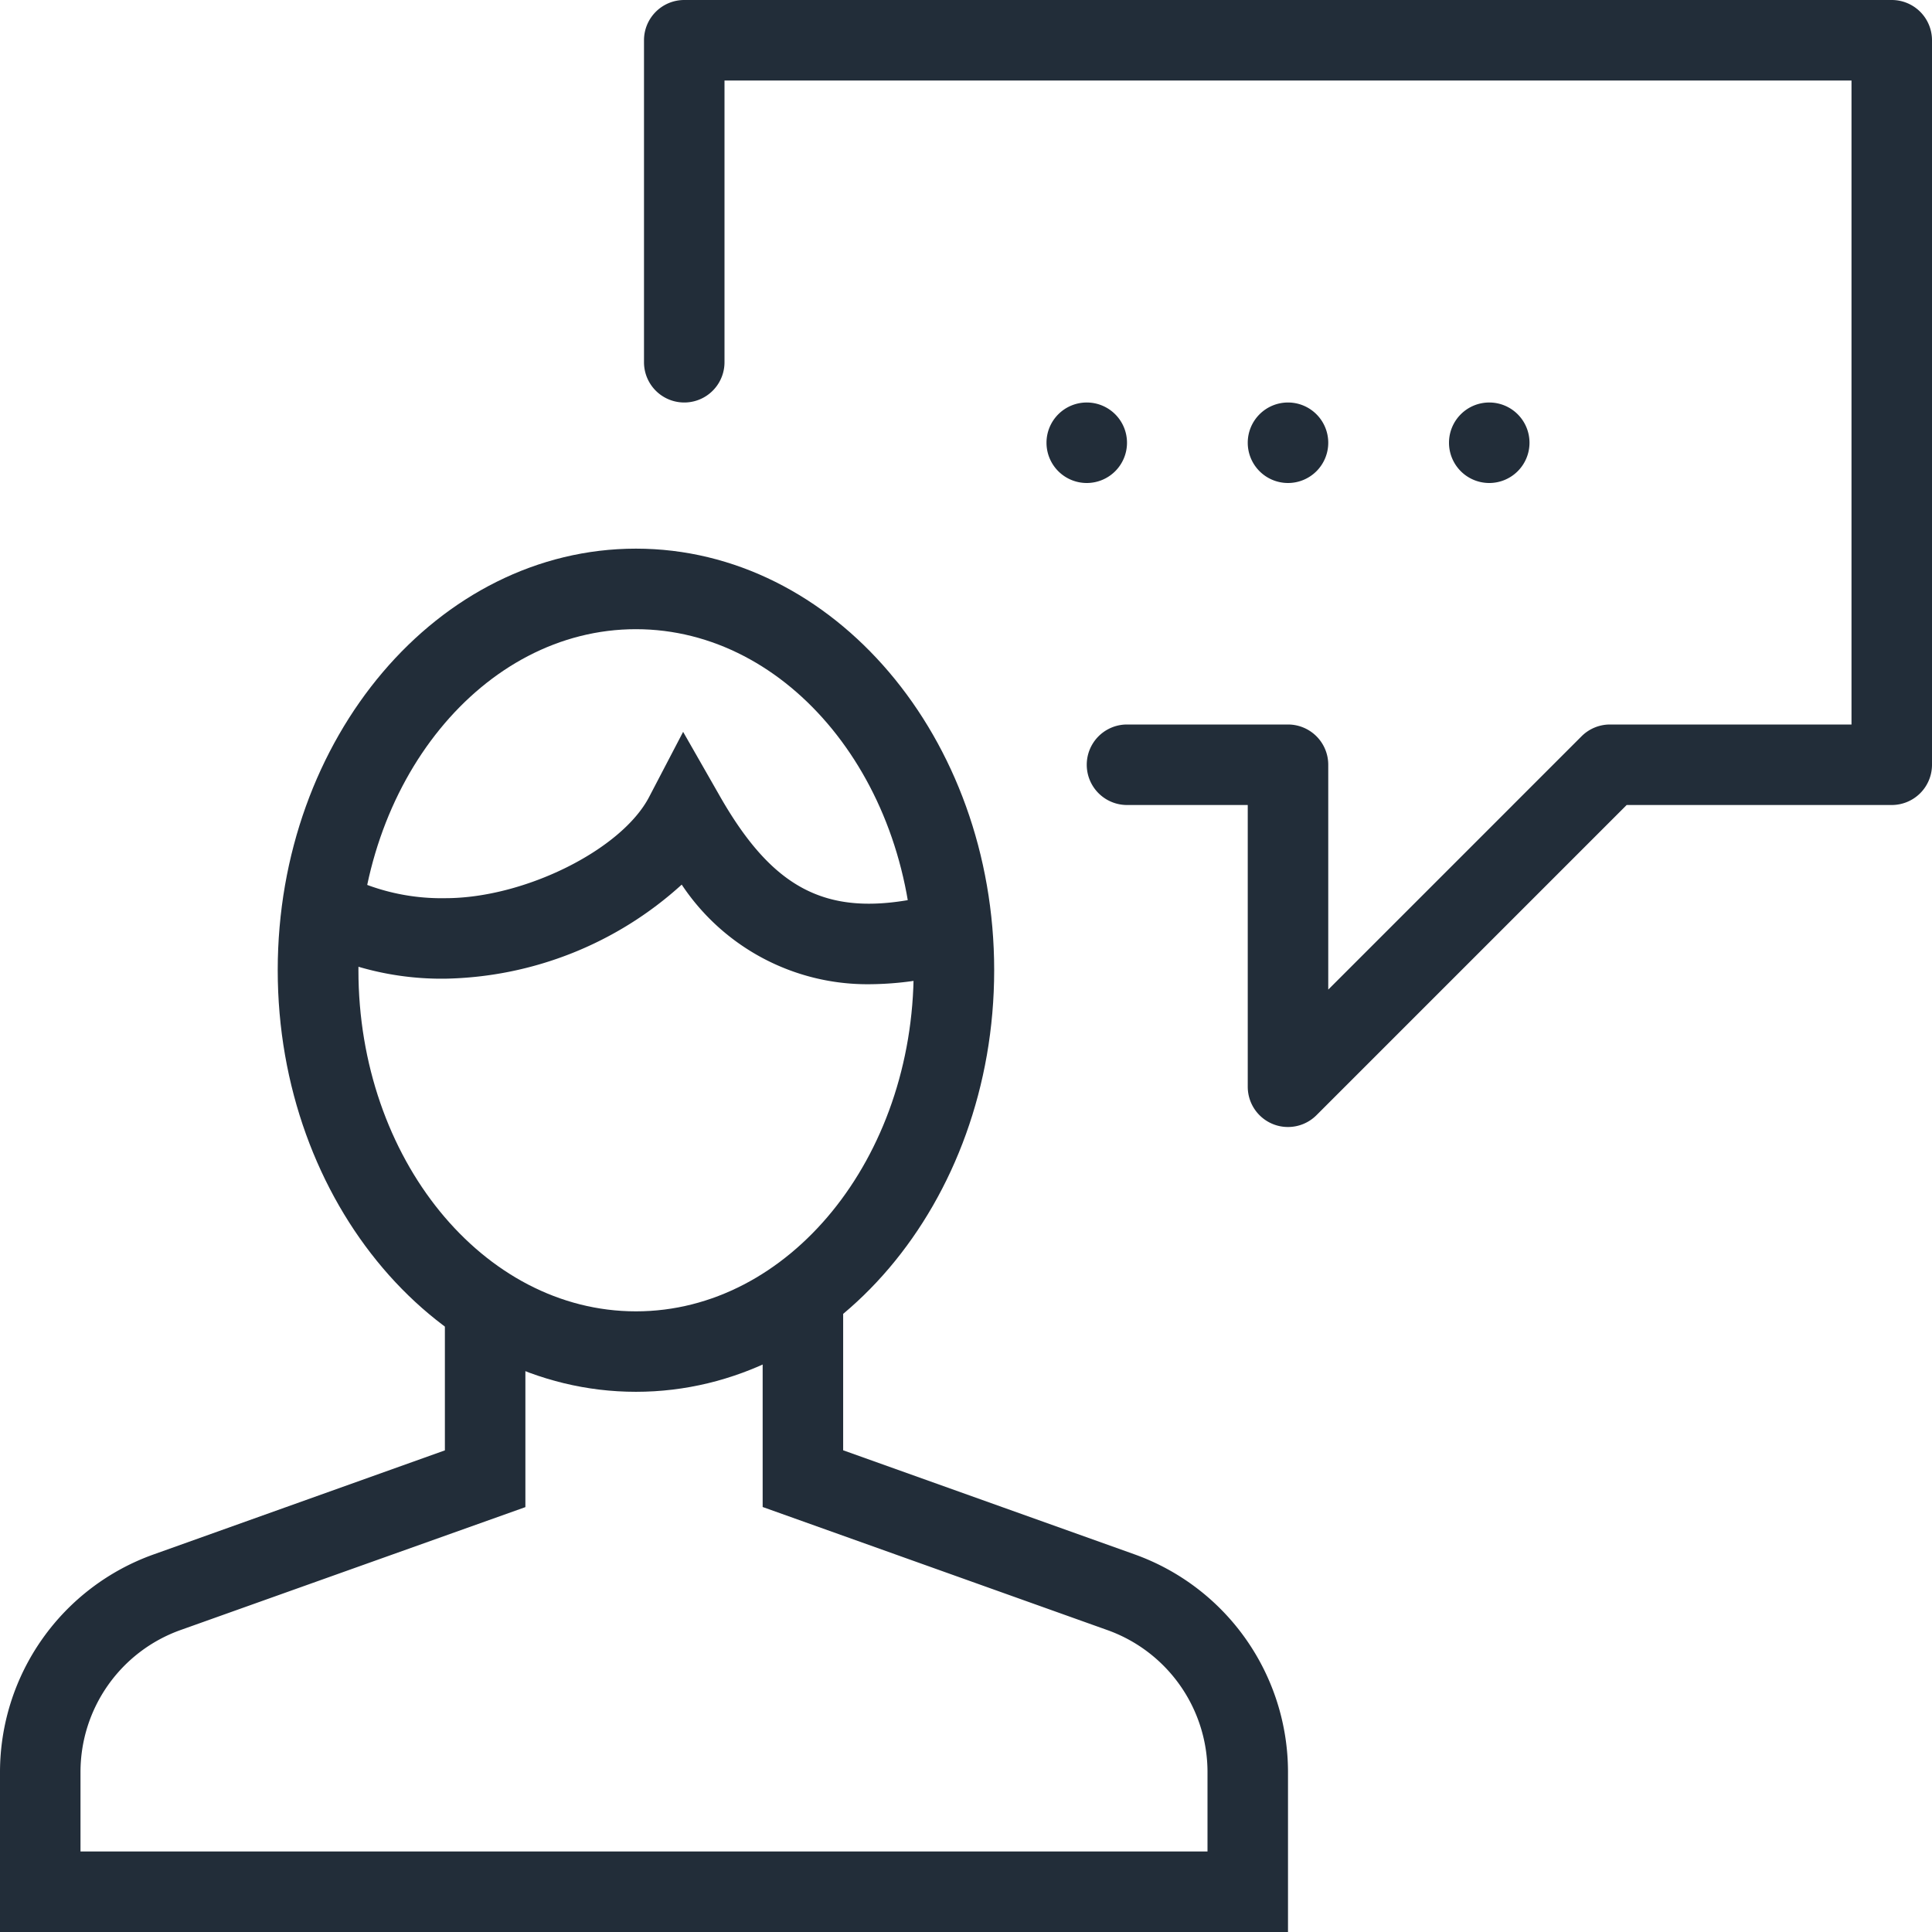 <svg xmlns="http://www.w3.org/2000/svg" width="48" height="48" viewBox="0 0 48 48">
  <g id="Expanded" transform="translate(-126 5)">
    <g id="Group_26" data-name="Group 26" transform="translate(126 -5)">
      <g id="Group_19" data-name="Group 19">
        <path id="Path_30" data-name="Path 30" d="M32,28a.987.987,0,0,1-.383-.076A1,1,0,0,1,31,27V20H28a1,1,0,0,1,0-2h4a1,1,0,0,1,1,1v5.586l6.293-6.293A1,1,0,0,1,40,18h6V2H18V9a1,1,0,0,1-2,0V1a1,1,0,0,1,1-1H47a1,1,0,0,1,1,1V19a1,1,0,0,1-1,1H40.414l-7.707,7.707A1,1,0,0,1,32,28Z" fill="#222d39"/>
      </g>
      <g id="Group_20" data-name="Group 20">
        <path id="Path_31" data-name="Path 31" d="M32,48H0V44.022a5.747,5.747,0,0,1,3.809-5.4l7.244-2.588v-3.59h2v5L4.48,40.5A3.745,3.745,0,0,0,2,44.022V46H30V44.022a3.747,3.747,0,0,0-2.479-3.52l-8.573-3.061V32.17h2v3.862l7.246,2.588A5.748,5.748,0,0,1,32,44.022Z" fill="#222d39"/>
      </g>
      <g id="Group_21" data-name="Group 21">
        <path id="Path_32" data-name="Path 32" d="M15.8,34.579c-4.9,0-8.9-4.7-8.9-10.475s3.99-10.473,8.9-10.473,8.9,4.7,8.9,10.473S20.707,34.579,15.8,34.579Zm0-18.947c-3.8,0-6.895,3.8-6.895,8.473S12,32.58,15.8,32.58s6.9-3.8,6.9-8.475S19.6,15.632,15.8,15.632Z" fill="#222d39"/>
      </g>
      <g id="Group_22" data-name="Group 22">
        <path id="Path_33" data-name="Path 33" d="M21.575,24.453a5.537,5.537,0,0,1-4.638-2.475,8.979,8.979,0,0,1-5.871,2.337,7.313,7.313,0,0,1-3.521-.85l.928-1.771a5.311,5.311,0,0,0,2.593.621c1.962,0,4.373-1.2,5.059-2.51l.847-1.622.908,1.589c1.311,2.3,2.626,2.986,4.839,2.562a3.2,3.2,0,0,1,.619-.044,1.631,1.631,0,0,0,.208,0l.242,1.984a3.4,3.4,0,0,1-.469.021.959.959,0,0,0-.225.008A8.081,8.081,0,0,1,21.575,24.453Z" fill="#222d39"/>
      </g>
      <g id="Group_23" data-name="Group 23">
        <path id="Path_34" data-name="Path 34" d="M37,10a1,1,0,1,0,1,1,1,1,0,0,0-1-1Z" fill="#222d39"/>
      </g>
      <g id="Group_24" data-name="Group 24">
        <path id="Path_35" data-name="Path 35" d="M32,10a1,1,0,1,0,1,1,1,1,0,0,0-1-1Z" fill="#222d39"/>
      </g>
      <g id="Group_25" data-name="Group 25">
        <path id="Path_36" data-name="Path 36" d="M27,10a1,1,0,1,0,1,1,1,1,0,0,0-1-1Z" fill="#222d39"/>
      </g>
    </g>
  </g>
</svg>
